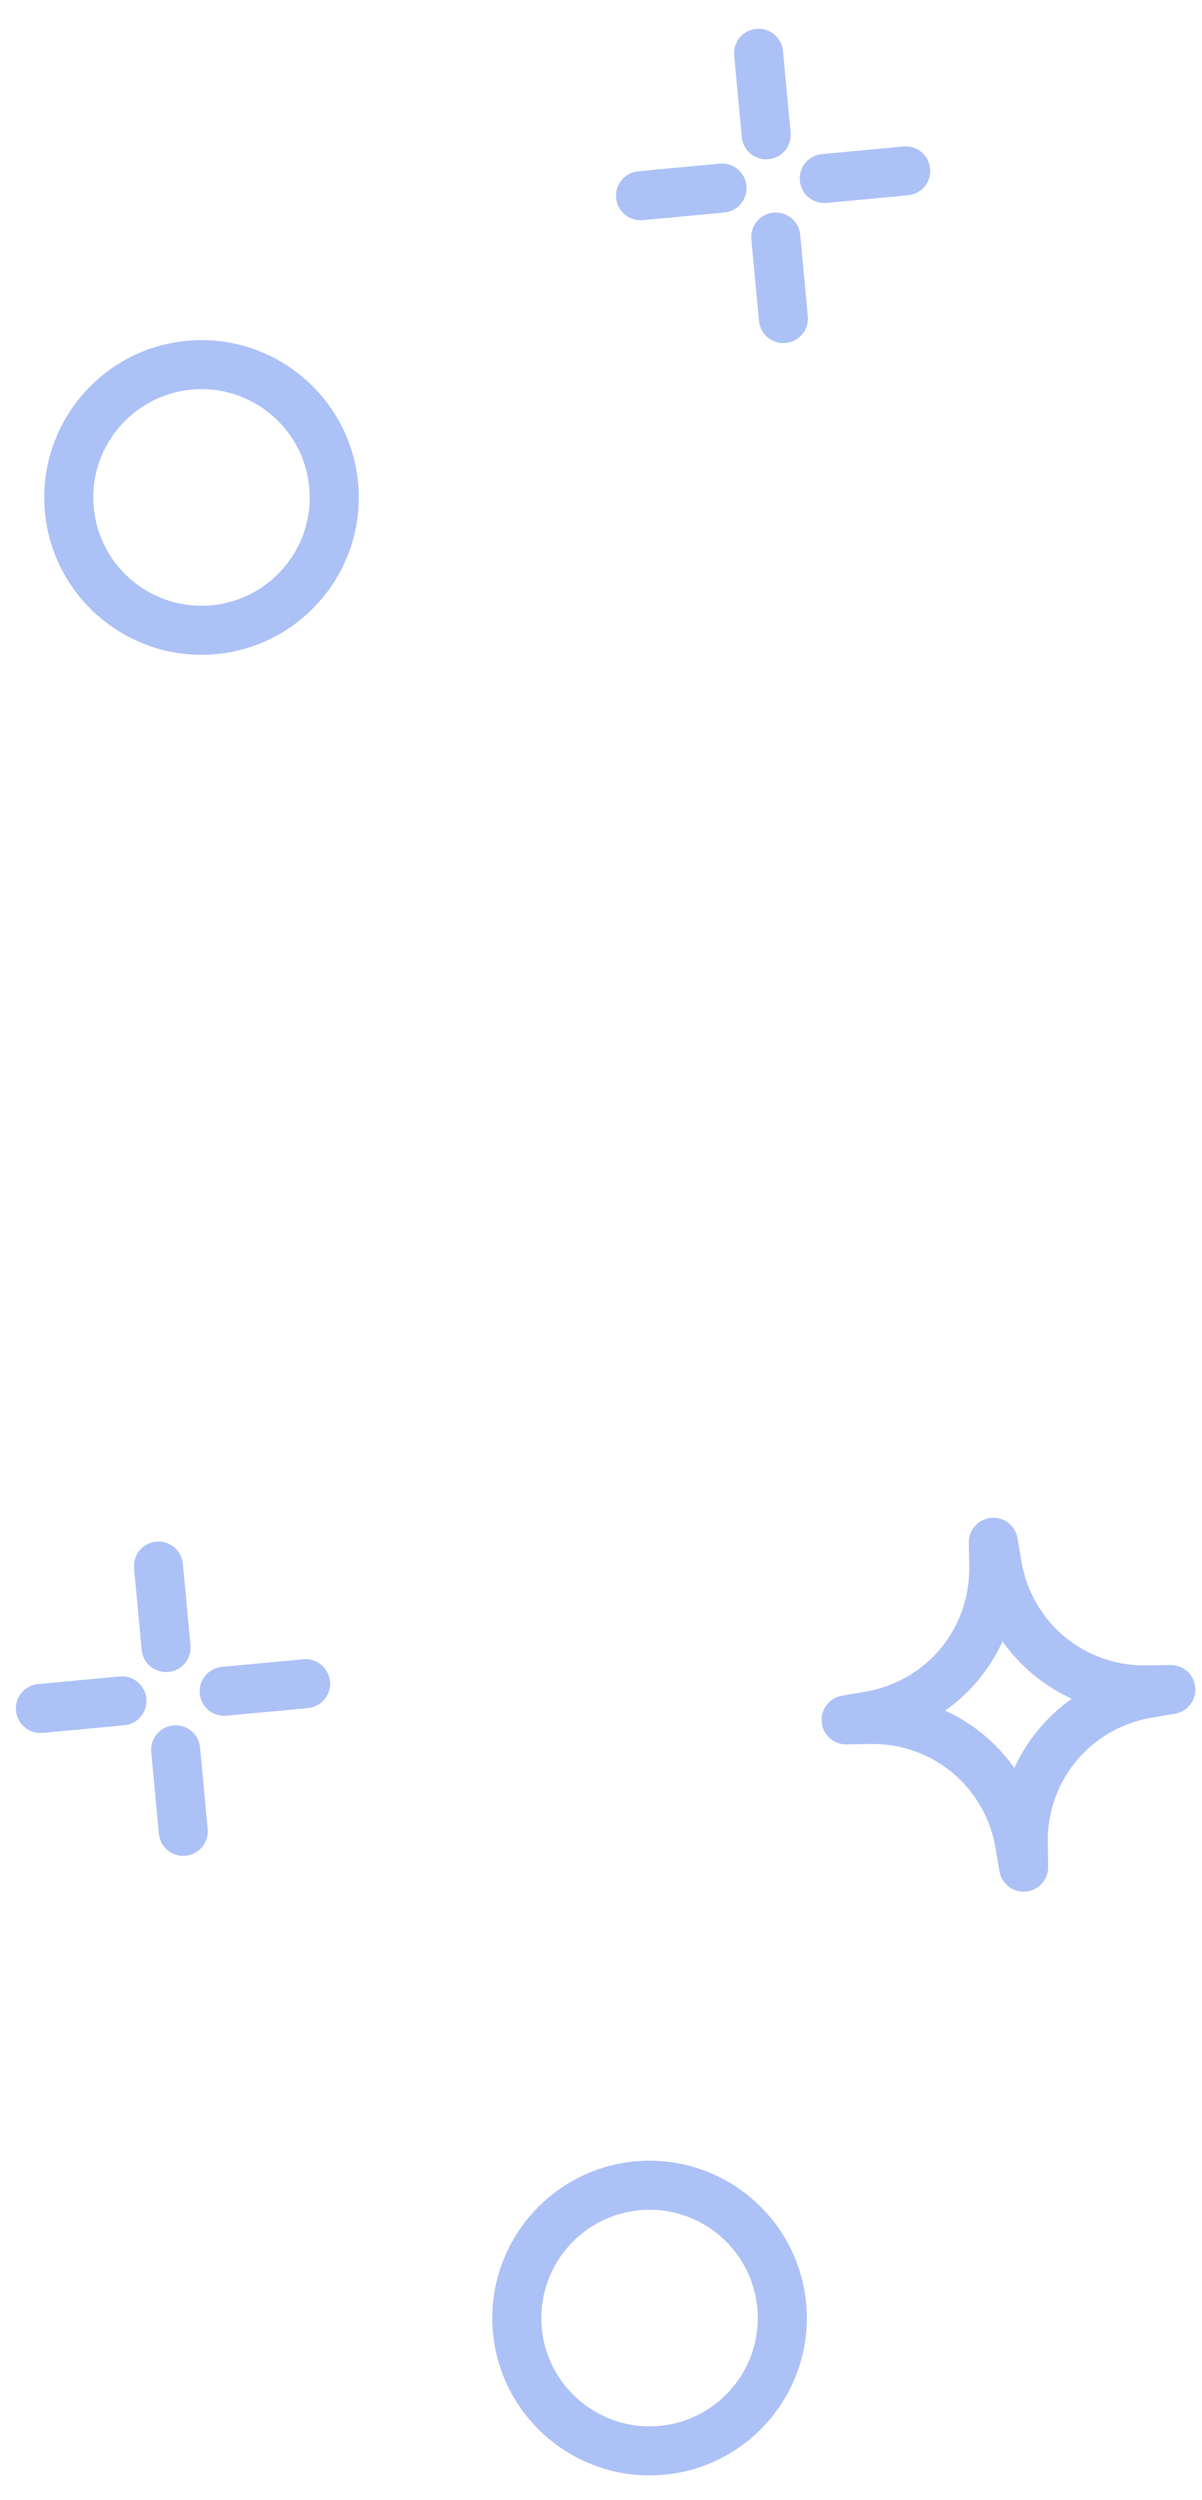 <?xml version="1.0" encoding="UTF-8"?> <svg xmlns="http://www.w3.org/2000/svg" width="38" height="79" viewBox="0 0 38 79" fill="none"><path d="M32.433 59.77C32.029 59.807 31.664 59.529 31.597 59.127L31.471 58.386C31.139 56.453 29.476 55.074 27.514 55.106L26.763 55.12C26.358 55.127 26.015 54.821 25.977 54.419C25.939 54.014 26.218 53.65 26.618 53.581L27.36 53.453C29.294 53.123 30.673 51.459 30.641 49.496L30.628 48.746C30.62 48.34 30.927 47.998 31.331 47.961C31.735 47.922 32.1 48.202 32.167 48.602L32.293 49.343C32.625 51.278 34.288 52.657 36.25 52.623L37.002 52.611C37.407 52.603 37.749 52.91 37.787 53.315C37.825 53.717 37.544 54.083 37.145 54.15L36.403 54.276C34.47 54.608 33.091 56.27 33.124 58.233L33.137 58.983C33.144 59.389 32.836 59.731 32.433 59.77ZM29.881 54.051C30.757 54.453 31.511 55.078 32.068 55.864C32.469 54.987 33.094 54.234 33.881 53.678C33.005 53.276 32.251 52.651 31.694 51.864C31.293 52.742 30.668 53.495 29.881 54.051Z" fill="#ACC1F6"></path><path d="M20.998 78.196C18.268 78.451 15.84 76.438 15.585 73.709C15.33 70.978 17.342 68.55 20.072 68.295C22.803 68.04 25.231 70.053 25.486 72.783C25.741 75.513 23.729 77.941 20.998 78.196ZM20.216 69.838C18.338 70.014 16.952 71.685 17.128 73.565C17.304 75.443 18.975 76.829 20.853 76.653C22.732 76.477 24.118 74.806 23.942 72.928C23.767 71.048 22.095 69.662 20.216 69.838Z" fill="#ACC1F6"></path><path d="M6.833 20.669C4.104 20.924 1.675 18.911 1.42 16.182C1.165 13.451 3.177 11.023 5.907 10.768C8.638 10.513 11.066 12.525 11.321 15.256C11.577 17.986 9.564 20.414 6.833 20.669ZM6.051 12.311C4.173 12.487 2.787 14.158 2.963 16.038C3.139 17.916 4.81 19.302 6.688 19.126C8.567 18.95 9.953 17.279 9.777 15.401C9.602 13.521 7.931 12.135 6.051 12.311Z" fill="#ACC1F6"></path><path d="M5.323 52.831C4.896 52.871 4.519 52.558 4.479 52.132L4.238 49.556C4.198 49.129 4.51 48.752 4.937 48.712C5.364 48.672 5.741 48.985 5.781 49.412L6.022 51.988C6.062 52.414 5.75 52.791 5.323 52.831Z" fill="#ACC1F6"></path><path d="M3.927 54.515L1.35 54.756C0.923 54.796 0.546 54.483 0.506 54.057C0.466 53.63 0.779 53.253 1.206 53.213L3.783 52.972C4.209 52.932 4.587 53.244 4.627 53.672C4.667 54.099 4.353 54.476 3.927 54.515Z" fill="#ACC1F6"></path><path d="M5.866 58.638C5.439 58.678 5.062 58.366 5.022 57.939L4.781 55.363C4.741 54.936 5.054 54.559 5.481 54.519C5.908 54.479 6.285 54.791 6.325 55.218L6.566 57.794C6.605 58.221 6.293 58.599 5.866 58.638Z" fill="#ACC1F6"></path><path d="M9.735 53.972L7.159 54.213C6.732 54.253 6.355 53.941 6.315 53.514C6.275 53.087 6.588 52.71 7.014 52.67L9.59 52.429C10.017 52.389 10.394 52.702 10.434 53.128C10.474 53.555 10.162 53.932 9.735 53.972Z" fill="#ACC1F6"></path><path d="M24.295 5.031C23.868 5.071 23.491 4.758 23.451 4.332L23.21 1.756C23.17 1.329 23.482 0.952 23.909 0.912C24.336 0.872 24.713 1.185 24.753 1.611L24.994 4.187C25.034 4.614 24.722 4.991 24.295 5.031Z" fill="#ACC1F6"></path><path d="M22.899 6.715L20.322 6.956C19.895 6.996 19.518 6.683 19.478 6.256C19.438 5.829 19.75 5.452 20.177 5.412L22.754 5.171C23.18 5.131 23.558 5.444 23.598 5.87C23.639 6.298 23.325 6.675 22.899 6.715Z" fill="#ACC1F6"></path><path d="M24.838 10.838C24.411 10.878 24.034 10.565 23.994 10.138L23.753 7.562C23.713 7.135 24.026 6.758 24.453 6.718C24.88 6.678 25.257 6.991 25.297 7.417L25.538 9.993C25.577 10.421 25.265 10.798 24.838 10.838Z" fill="#ACC1F6"></path><path d="M28.707 6.171L26.131 6.412C25.704 6.452 25.327 6.14 25.287 5.713C25.247 5.286 25.559 4.909 25.986 4.869L28.562 4.628C28.989 4.588 29.366 4.901 29.406 5.328C29.446 5.754 29.134 6.131 28.707 6.171Z" fill="#ACC1F6"></path></svg> 